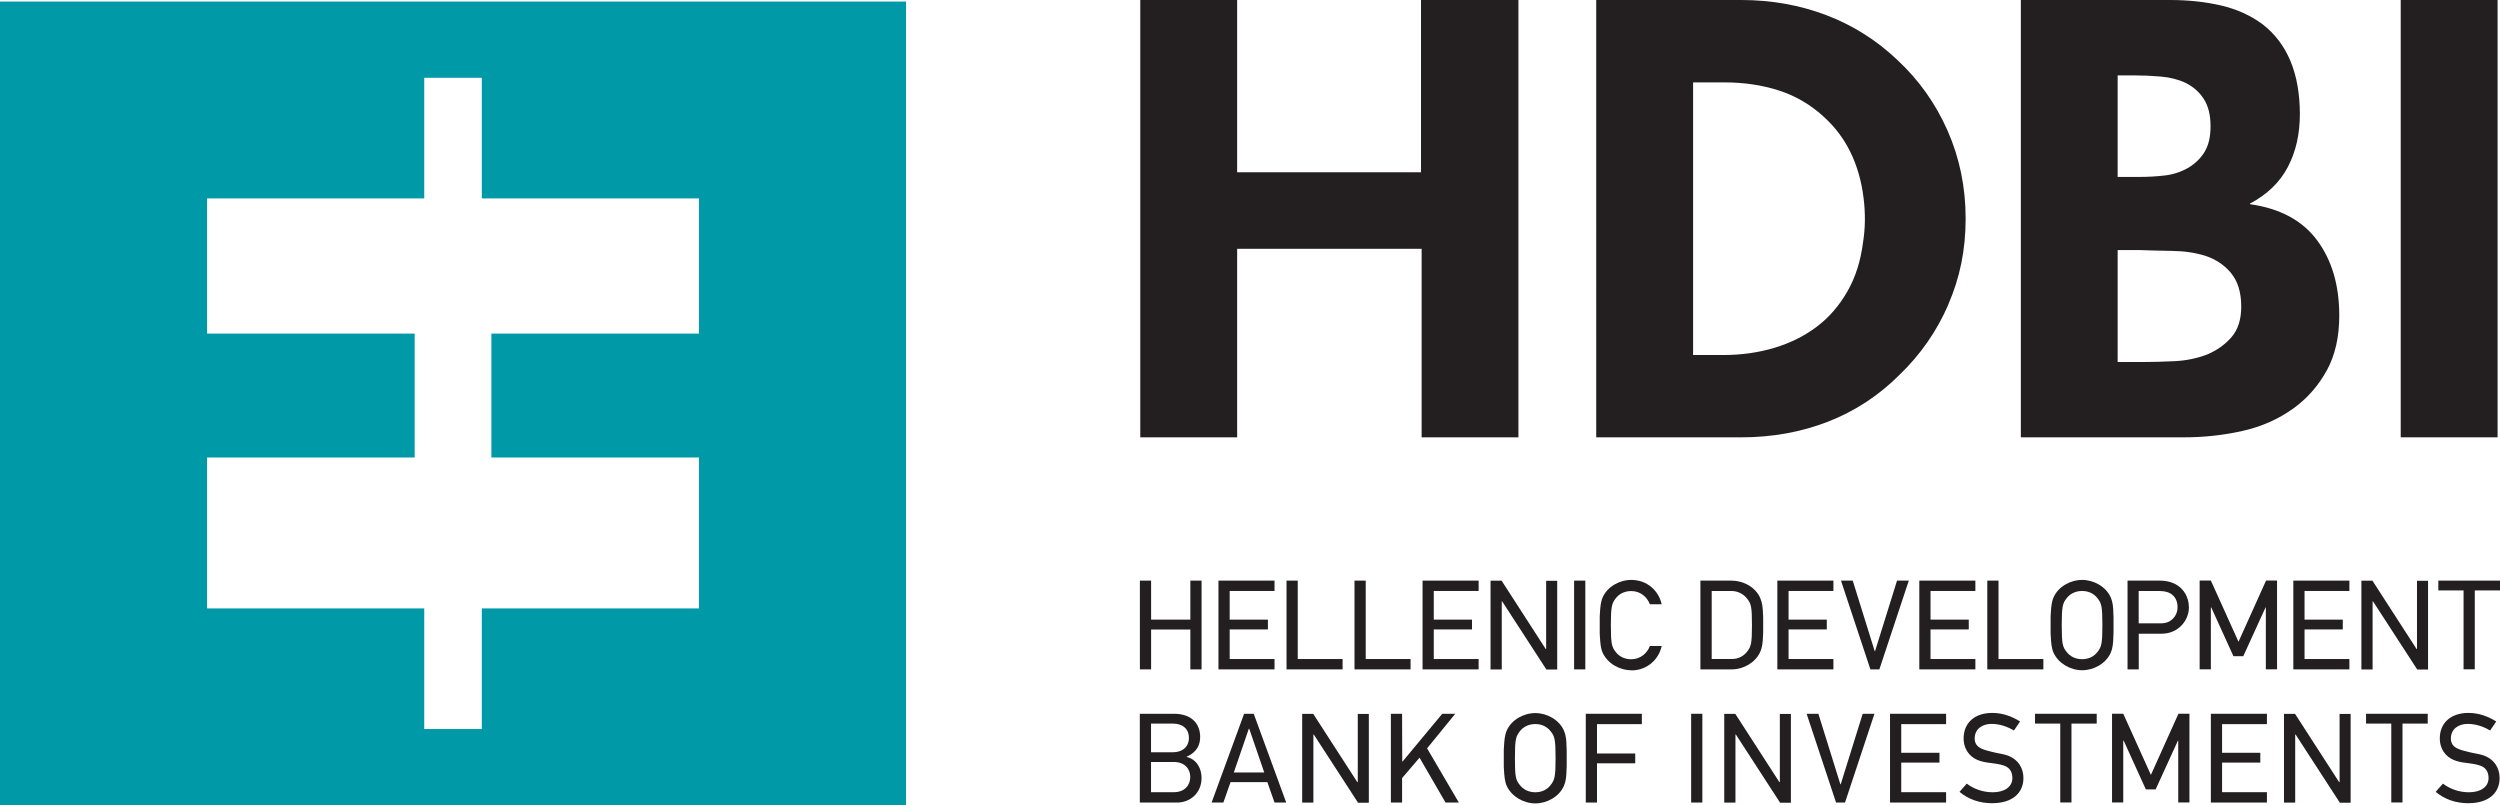<svg xmlns="http://www.w3.org/2000/svg" id="Layer_1" data-name="Layer 1" viewBox="0 0 321.04 103.42"><defs><style> .cls-1 { fill: #231f20; } .cls-1, .cls-2 { stroke-width: 0px; } .cls-2 { fill: #0099a8; } </style></defs><path class="cls-2" d="M0,.2v103.22h116.35V.2H0ZM26.59,78.13v-19.38h26.66v-15.91h-26.66v-17.36h27.89v-15.49h7.39v15.49h27.89v17.36h-26.66v15.91h26.66v19.38h-27.89v15.49h-7.39v-15.49h-27.89Z"></path><g><path class="cls-1" d="M182.56,56.16v-24.21h-23.69v24.21h-12.44V0h12.44v22.12h23.61V0h12.51v56.16h-12.44Z"></path><path class="cls-1" d="M250.2,39.11c-1.49,3.43-3.58,6.43-6.26,9.01-2.68,2.68-5.75,4.69-9.2,6.03-3.45,1.34-7.16,2.01-11.14,2.01h-18.62V0h18.62c3.87,0,7.51.65,10.91,1.94,3.4,1.29,6.44,3.2,9.12,5.74,2.78,2.58,4.94,5.62,6.48,9.12,1.54,3.5,2.31,7.26,2.31,11.28s-.74,7.6-2.23,11.02ZM234.18,14.97c-1.69-1.54-3.6-2.66-5.74-3.35-2.14-.69-4.47-1.04-7-1.04h-4.02v35.01h3.87c2.33,0,4.53-.31,6.59-.93,2.06-.62,3.87-1.53,5.44-2.72s2.87-2.69,3.91-4.51c1.04-1.81,1.71-3.91,2.01-6.29.3-1.84.32-3.75.07-5.74-.55-4.37-2.26-7.85-5.14-10.43Z"></path><path class="cls-1" d="M298.8,47.56c-1.07,1.96-2.5,3.59-4.28,4.88-1.94,1.39-4.12,2.36-6.56,2.9-2.43.55-4.94.82-7.52.82h-20.93V0h19.14c2.38,0,4.58.24,6.59.71,2.01.47,3.79,1.28,5.33,2.42,3.18,2.48,4.77,6.33,4.77,11.55,0,2.53-.51,4.78-1.53,6.74-1.02,1.96-2.64,3.54-4.88,4.73v.07c3.87.55,6.75,2.1,8.64,4.66,1.89,2.56,2.83,5.77,2.83,9.65,0,2.73-.53,5.08-1.6,7.04ZM271.94,9.68v13.04h2.76c1.14,0,2.25-.06,3.32-.19,1.07-.12,2.07-.46,3.02-1,.89-.54,1.59-1.23,2.09-2.07.5-.84.74-1.92.74-3.26,0-1.43-.29-2.59-.86-3.48-.57-.89-1.35-1.58-2.35-2.08-.94-.44-2.01-.71-3.2-.81-1.19-.1-2.36-.15-3.5-.15h-2.01ZM286.51,35.07c-.87-1.04-1.97-1.78-3.31-2.22-1.29-.4-2.71-.61-4.25-.63-1.54-.02-2.96-.06-4.25-.11h-2.76v14.38h3.13c1.29,0,2.68-.04,4.17-.11,1.49-.07,2.88-.36,4.17-.85,1.29-.54,2.35-1.3,3.17-2.26.82-.96,1.23-2.26,1.23-3.89,0-1.83-.44-3.26-1.3-4.3Z"></path><path class="cls-1" d="M308.29,56.16V0h12.44v56.16h-12.44Z"></path></g><g><path class="cls-1" d="M152.86,85.96v-5.12h-5.04v5.12h-1.44v-11.4h1.44v5.01h5.04v-5.01h1.44v11.4h-1.44Z"></path><path class="cls-1" d="M156.47,85.96v-11.4h7.2v1.33h-5.76v3.68h4.91v1.26h-4.91v3.8h5.76v1.33h-7.2Z"></path><path class="cls-1" d="M165.21,85.96v-11.4h1.44v10.07h5.76v1.33h-7.2Z"></path><path class="cls-1" d="M173.94,85.96v-11.4h1.44v10.07h5.76v1.33h-7.2Z"></path><path class="cls-1" d="M182.68,85.96v-11.4h7.2v1.33h-5.76v3.68h4.91v1.26h-4.91v3.8h5.76v1.33h-7.2Z"></path><path class="cls-1" d="M198.57,85.96l-5.67-8.74-.05.02v8.73h-1.44v-11.4h1.42l5.67,8.78.05-.03v-8.74h1.42v11.4h-1.41Z"></path><path class="cls-1" d="M202.14,85.96v-11.4h1.44v11.4h-1.44Z"></path><path class="cls-1" d="M209.48,86.07c-1.52,0-3.04-.88-3.67-2.24-.26-.59-.31-1.26-.36-2.13-.02-.2-.02-.41-.02-.64v-1.57c0-.25,0-.46.02-.65.05-.87.1-1.54.36-2.13.61-1.38,2.16-2.24,3.67-2.24,2.05,0,3.52,1.39,3.91,3.13h-1.52c-.34-.92-1.21-1.7-2.39-1.7-.92,0-1.59.41-1.98.92-.52.65-.64,1.06-.64,3.47s.12,2.8.64,3.45c.39.51,1.06.92,1.98.92,1.18,0,2.05-.79,2.39-1.7h1.52c-.39,1.74-1.87,3.13-3.91,3.13Z"></path><path class="cls-1" d="M226.42,80.95c0,.23,0,.44-.02.64-.02.87-.1,1.54-.36,2.13-.62,1.36-2.13,2.24-3.67,2.24h-4.01v-11.4h3.96c1.56,0,3.11.83,3.72,2.23.26.59.34,1.26.36,2.13.02.2.02.39.02.57v1.46ZM224.34,76.86c-.39-.51-1.1-.97-2.01-.97h-2.52v8.74h2.57c.92,0,1.57-.43,1.96-.93.52-.66.64-1.02.64-3.42s-.11-2.77-.64-3.42Z"></path><path class="cls-1" d="M228.24,85.96v-11.4h7.2v1.33h-5.76v3.68h4.91v1.26h-4.91v3.8h5.76v1.33h-7.2Z"></path><path class="cls-1" d="M241.32,85.96h-1.13l-3.78-11.4h1.51l2.82,9.05h.05l2.82-9.05h1.51l-3.78,11.4Z"></path><path class="cls-1" d="M246.47,85.96v-11.4h7.2v1.33h-5.76v3.68h4.91v1.26h-4.91v3.8h5.76v1.33h-7.2Z"></path><path class="cls-1" d="M255.2,85.96v-11.4h1.44v10.07h5.76v1.33h-7.2Z"></path><path class="cls-1" d="M271.41,81.06c0,.23,0,.44-.02.64-.02.87-.08,1.54-.34,2.13-.62,1.38-2.16,2.24-3.67,2.24s-3.04-.88-3.67-2.24c-.26-.59-.31-1.26-.36-2.13-.02-.2-.02-.41-.02-.64v-1.57c0-.25,0-.46.02-.65.05-.87.1-1.54.36-2.13.61-1.38,2.16-2.24,3.67-2.24s3.06.87,3.67,2.24c.26.59.33,1.26.34,2.13.02.2.02.41.02.65v1.57ZM269.34,76.81c-.39-.51-1.05-.92-1.96-.92s-1.59.41-1.98.92c-.52.65-.64,1.06-.64,3.47s.11,2.8.64,3.45c.39.51,1.06.92,1.98.92s1.57-.41,1.96-.92c.52-.65.64-1.05.64-3.45s-.11-2.82-.64-3.47Z"></path><path class="cls-1" d="M280.1,80.36c-.59.59-1.42,1.02-2.55,1.02h-2.9v4.58h-1.44v-11.4h4.11c1.39,0,2.6.48,3.31,1.67.28.51.46,1.08.46,1.78,0,.83-.34,1.69-.98,2.34ZM277.41,75.89h-2.77v4.16h2.83c.61,0,1.08-.16,1.42-.47.51-.41.74-1.02.74-1.6,0-1.39-.93-2.08-2.23-2.08Z"></path><path class="cls-1" d="M290.97,85.96v-7.96l-.05.03-2.85,6.24h-1.26l-2.85-6.27-.05.03v7.92h-1.44v-11.4h1.44l3.55,7.86,3.54-7.86h1.41v11.4h-1.44Z"></path><path class="cls-1" d="M294.5,85.96v-11.4h7.2v1.33h-5.76v3.68h4.91v1.26h-4.91v3.8h5.76v1.33h-7.2Z"></path><path class="cls-1" d="M310.4,85.96l-5.67-8.74-.05.02v8.73h-1.44v-11.4h1.42l5.67,8.78.05-.03v-8.74h1.42v11.4h-1.41Z"></path><path class="cls-1" d="M317.8,75.82v10.13h-1.44v-10.13h-3.24v-1.26h7.92v1.26h-3.24Z"></path><path class="cls-1" d="M151.15,103.06h-4.78v-11.4h4.39c2.21,0,3.36,1.23,3.36,2.98,0,.9-.33,1.92-1.72,2.52v.05c1.33.31,1.9,1.56,1.9,2.69,0,1.93-1.46,3.16-3.14,3.16ZM147.81,92.92v3.68h2.77c1.39,0,2.1-.8,2.1-1.85s-.7-1.83-2.1-1.83h-2.77ZM147.81,97.85v3.88h2.93c1.44,0,2.11-.95,2.11-1.95s-.67-1.93-2.11-1.93h-2.93Z"></path><path class="cls-1" d="M163.67,103.06l-.92-2.62h-4.73l-.92,2.62h-1.51l4.17-11.4h1.24l4.17,11.4h-1.52ZM160.42,93.58h-.05l-1.93,5.62h3.91l-1.93-5.62Z"></path><path class="cls-1" d="M174.38,103.06l-5.67-8.74-.05.02v8.73h-1.44v-11.4h1.42l5.67,8.78.05-.03v-8.74h1.42v11.4h-1.41Z"></path><path class="cls-1" d="M185.63,103.06l-3.34-5.76-2.24,2.62v3.14h-1.44v-11.4h1.44l.02,6.14.05-.02,5.09-6.12h1.67l-3.62,4.44,4.08,6.96h-1.7Z"></path><path class="cls-1" d="M201.19,98.16c0,.23,0,.44-.02.64-.02.87-.08,1.54-.34,2.13-.62,1.38-2.16,2.24-3.67,2.24s-3.04-.88-3.67-2.24c-.26-.59-.31-1.26-.36-2.13-.02-.2-.02-.41-.02-.64v-1.57c0-.25,0-.46.02-.65.05-.87.1-1.54.36-2.13.61-1.38,2.16-2.24,3.67-2.24s3.06.87,3.67,2.24c.26.59.33,1.26.34,2.13.02.2.02.41.02.65v1.57ZM199.12,93.9c-.39-.51-1.05-.92-1.96-.92s-1.59.41-1.98.92c-.52.65-.64,1.06-.64,3.47s.11,2.8.64,3.45c.39.51,1.06.92,1.98.92s1.57-.41,1.96-.92c.52-.66.64-1.05.64-3.45s-.11-2.82-.64-3.47Z"></path><path class="cls-1" d="M205.08,92.99v3.77h4.91v1.26h-4.91v5.04h-1.44v-11.4h7.2v1.33h-5.76Z"></path><path class="cls-1" d="M217.17,103.06v-11.4h1.44v11.4h-1.44Z"></path><path class="cls-1" d="M228.58,103.06l-5.67-8.74-.05.02v8.73h-1.44v-11.4h1.42l5.67,8.78.05-.03v-8.74h1.42v11.4h-1.41Z"></path><path class="cls-1" d="M236.91,103.06h-1.13l-3.78-11.4h1.51l2.82,9.05h.05l2.82-9.05h1.51l-3.78,11.4Z"></path><path class="cls-1" d="M242.71,103.06v-11.4h7.2v1.33h-5.76v3.68h4.91v1.26h-4.91v3.8h5.76v1.33h-7.2Z"></path><path class="cls-1" d="M255.89,103.15c-1.67,0-3.09-.49-4.26-1.46l.93-1.06c.92.7,2.1,1.11,3.34,1.11,1.51,0,2.52-.69,2.52-1.82,0-.67-.25-1.15-.72-1.44-.44-.26-1.13-.38-1.77-.46-1.13-.13-2.21-.29-2.98-1.11-.52-.56-.79-1.26-.79-2.1,0-1.9,1.33-3.26,3.68-3.26,1.36,0,2.54.46,3.57,1.1l-.79,1.16c-.85-.51-1.83-.85-2.88-.85-1.13,0-2.16.61-2.16,1.88s1.28,1.46,2.26,1.72c.67.18,1.41.26,1.92.44,1.44.51,2.08,1.67,2.08,2.91,0,2.01-1.54,3.23-3.96,3.23Z"></path><path class="cls-1" d="M266.01,92.92v10.13h-1.44v-10.13h-3.24v-1.26h7.92v1.26h-3.24Z"></path><path class="cls-1" d="M279.72,103.06v-7.96l-.05.03-2.85,6.24h-1.26l-2.85-6.27-.05.03v7.92h-1.44v-11.4h1.44l3.55,7.86,3.54-7.86h1.41v11.4h-1.44Z"></path><path class="cls-1" d="M283.91,103.06v-11.4h7.2v1.33h-5.76v3.68h4.91v1.26h-4.91v3.8h5.76v1.33h-7.2Z"></path><path class="cls-1" d="M300.46,103.06l-5.67-8.74-.05.02v8.73h-1.44v-11.4h1.42l5.67,8.78.05-.03v-8.74h1.42v11.4h-1.41Z"></path><path class="cls-1" d="M308.52,92.92v10.13h-1.44v-10.13h-3.24v-1.26h7.92v1.26h-3.24Z"></path><path class="cls-1" d="M317.04,103.15c-1.67,0-3.09-.49-4.26-1.46l.93-1.06c.92.7,2.1,1.11,3.34,1.11,1.51,0,2.52-.69,2.52-1.82,0-.67-.25-1.15-.72-1.44-.44-.26-1.13-.38-1.77-.46-1.13-.13-2.21-.29-2.98-1.11-.52-.56-.79-1.26-.79-2.1,0-1.9,1.33-3.26,3.68-3.26,1.36,0,2.54.46,3.57,1.1l-.79,1.16c-.85-.51-1.83-.85-2.88-.85-1.13,0-2.16.61-2.16,1.88s1.28,1.46,2.26,1.72c.67.18,1.41.26,1.92.44,1.44.51,2.08,1.67,2.08,2.91,0,2.01-1.54,3.23-3.96,3.23Z"></path></g></svg>